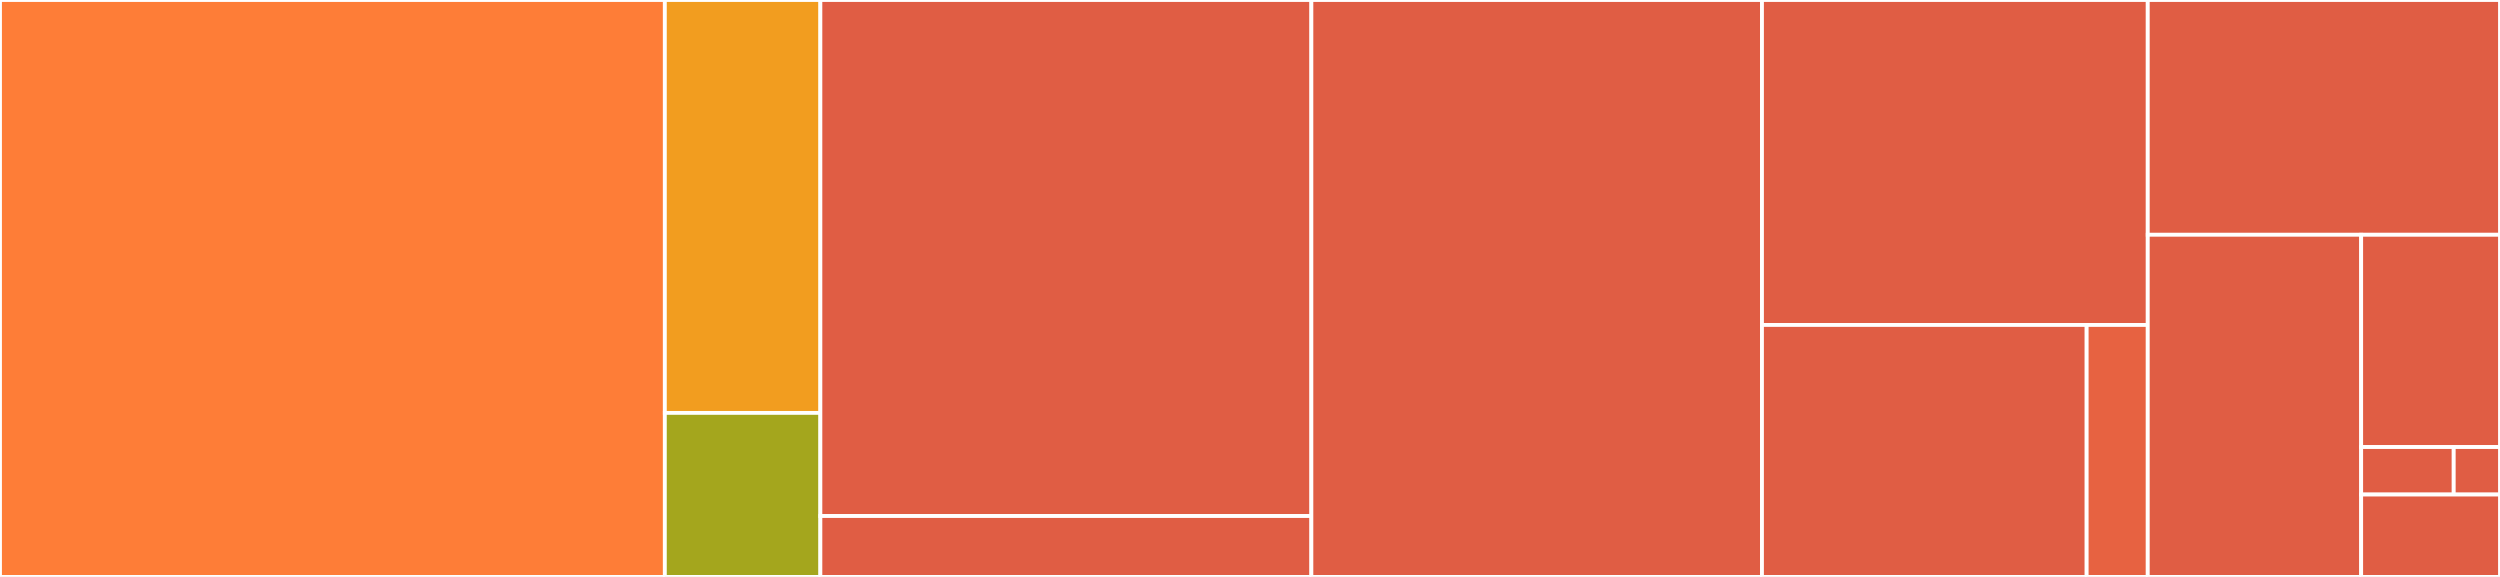 <svg baseProfile="full" width="650" height="150" viewBox="0 0 650 150" version="1.1"
xmlns="http://www.w3.org/2000/svg" xmlns:ev="http://www.w3.org/2001/xml-events"
xmlns:xlink="http://www.w3.org/1999/xlink">

<rect x="0" y="0" width="650" height="150" fill="#333333" stroke="none"/>

<style>rect.s{mask:url(#mask);}</style>
<defs>
  <pattern id="white" width="4" height="4" patternUnits="userSpaceOnUse" patternTransform="rotate(45)">
    <rect width="2" height="2" transform="translate(0,0)" fill="white"></rect>
  </pattern>
  <mask id="mask">
    <rect x="0" y="0" width="100%" height="100%" fill="url(#white)"></rect>
  </mask>
</defs>

<rect x="0" y="0" width="172.858" height="150.0" fill="#fe7d37" stroke="white" stroke-width="1" class=" tooltipped" data-content="assisted_installer_controller/assisted_installer_controller.go"><title>assisted_installer_controller/assisted_installer_controller.go</title></rect>
<rect x="172.858" y="0" width="40.439" height="107.353" fill="#f29d1f" stroke="white" stroke-width="1" class=" tooltipped" data-content="assisted_installer_controller/operator_handler.go"><title>assisted_installer_controller/operator_handler.go</title></rect>
<rect x="172.858" y="107.353" width="40.439" height="42.647" fill="#a4a61d" stroke="white" stroke-width="1" class=" tooltipped" data-content="assisted_installer_controller/reboots_notifier.go"><title>assisted_installer_controller/reboots_notifier.go</title></rect>
<rect x="213.297" y="0" width="127.661" height="134.161" fill="#e05d44" stroke="white" stroke-width="1" class=" tooltipped" data-content="ops/ops.go"><title>ops/ops.go</title></rect>
<rect x="213.297" y="134.161" width="127.661" height="15.839" fill="#e05d44" stroke="white" stroke-width="1" class=" tooltipped" data-content="ops/execute/execute.go"><title>ops/execute/execute.go</title></rect>
<rect x="340.958" y="0" width="117.155" height="150.0" fill="#e05d44" stroke="white" stroke-width="1" class=" tooltipped" data-content="installer/installer.go"><title>installer/installer.go</title></rect>
<rect x="458.112" y="0" width="100.305" height="84.486" fill="#e05d44" stroke="white" stroke-width="1" class=" tooltipped" data-content="inventory_client/inventory_client.go"><title>inventory_client/inventory_client.go</title></rect>
<rect x="458.112" y="84.486" width="84.42" height="65.514" fill="#e05d44" stroke="white" stroke-width="1" class=" tooltipped" data-content="utils/utils.go"><title>utils/utils.go</title></rect>
<rect x="542.532" y="84.486" width="15.885" height="65.514" fill="#e76241" stroke="white" stroke-width="1" class=" tooltipped" data-content="utils/tarutil.go"><title>utils/tarutil.go</title></rect>
<rect x="558.417" y="0" width="91.583" height="61.039" fill="#e05d44" stroke="white" stroke-width="1" class=" tooltipped" data-content="common/common.go"><title>common/common.go</title></rect>
<rect x="558.417" y="61.039" width="55.484" height="88.961" fill="#e05d44" stroke="white" stroke-width="1" class=" tooltipped" data-content="main/assisted-installer-controller/assisted_installer_main.go"><title>main/assisted-installer-controller/assisted_installer_main.go</title></rect>
<rect x="613.902" y="61.039" width="36.098" height="55.189" fill="#e05d44" stroke="white" stroke-width="1" class=" tooltipped" data-content="config/config.go"><title>config/config.go</title></rect>
<rect x="613.902" y="116.228" width="24.066" height="12.356" fill="#e05d44" stroke="white" stroke-width="1" class=" tooltipped" data-content="config/dry_run_config.go"><title>config/dry_run_config.go</title></rect>
<rect x="637.967" y="116.228" width="12.033" height="12.356" fill="#e05d44" stroke="white" stroke-width="1" class=" tooltipped" data-content="config/flag_array.go"><title>config/flag_array.go</title></rect>
<rect x="613.902" y="128.583" width="36.098" height="21.417" fill="#e05d44" stroke="white" stroke-width="1" class=" tooltipped" data-content="coreos_logger/coreos_installer_log_writer.go"><title>coreos_logger/coreos_installer_log_writer.go</title></rect>
</svg>
